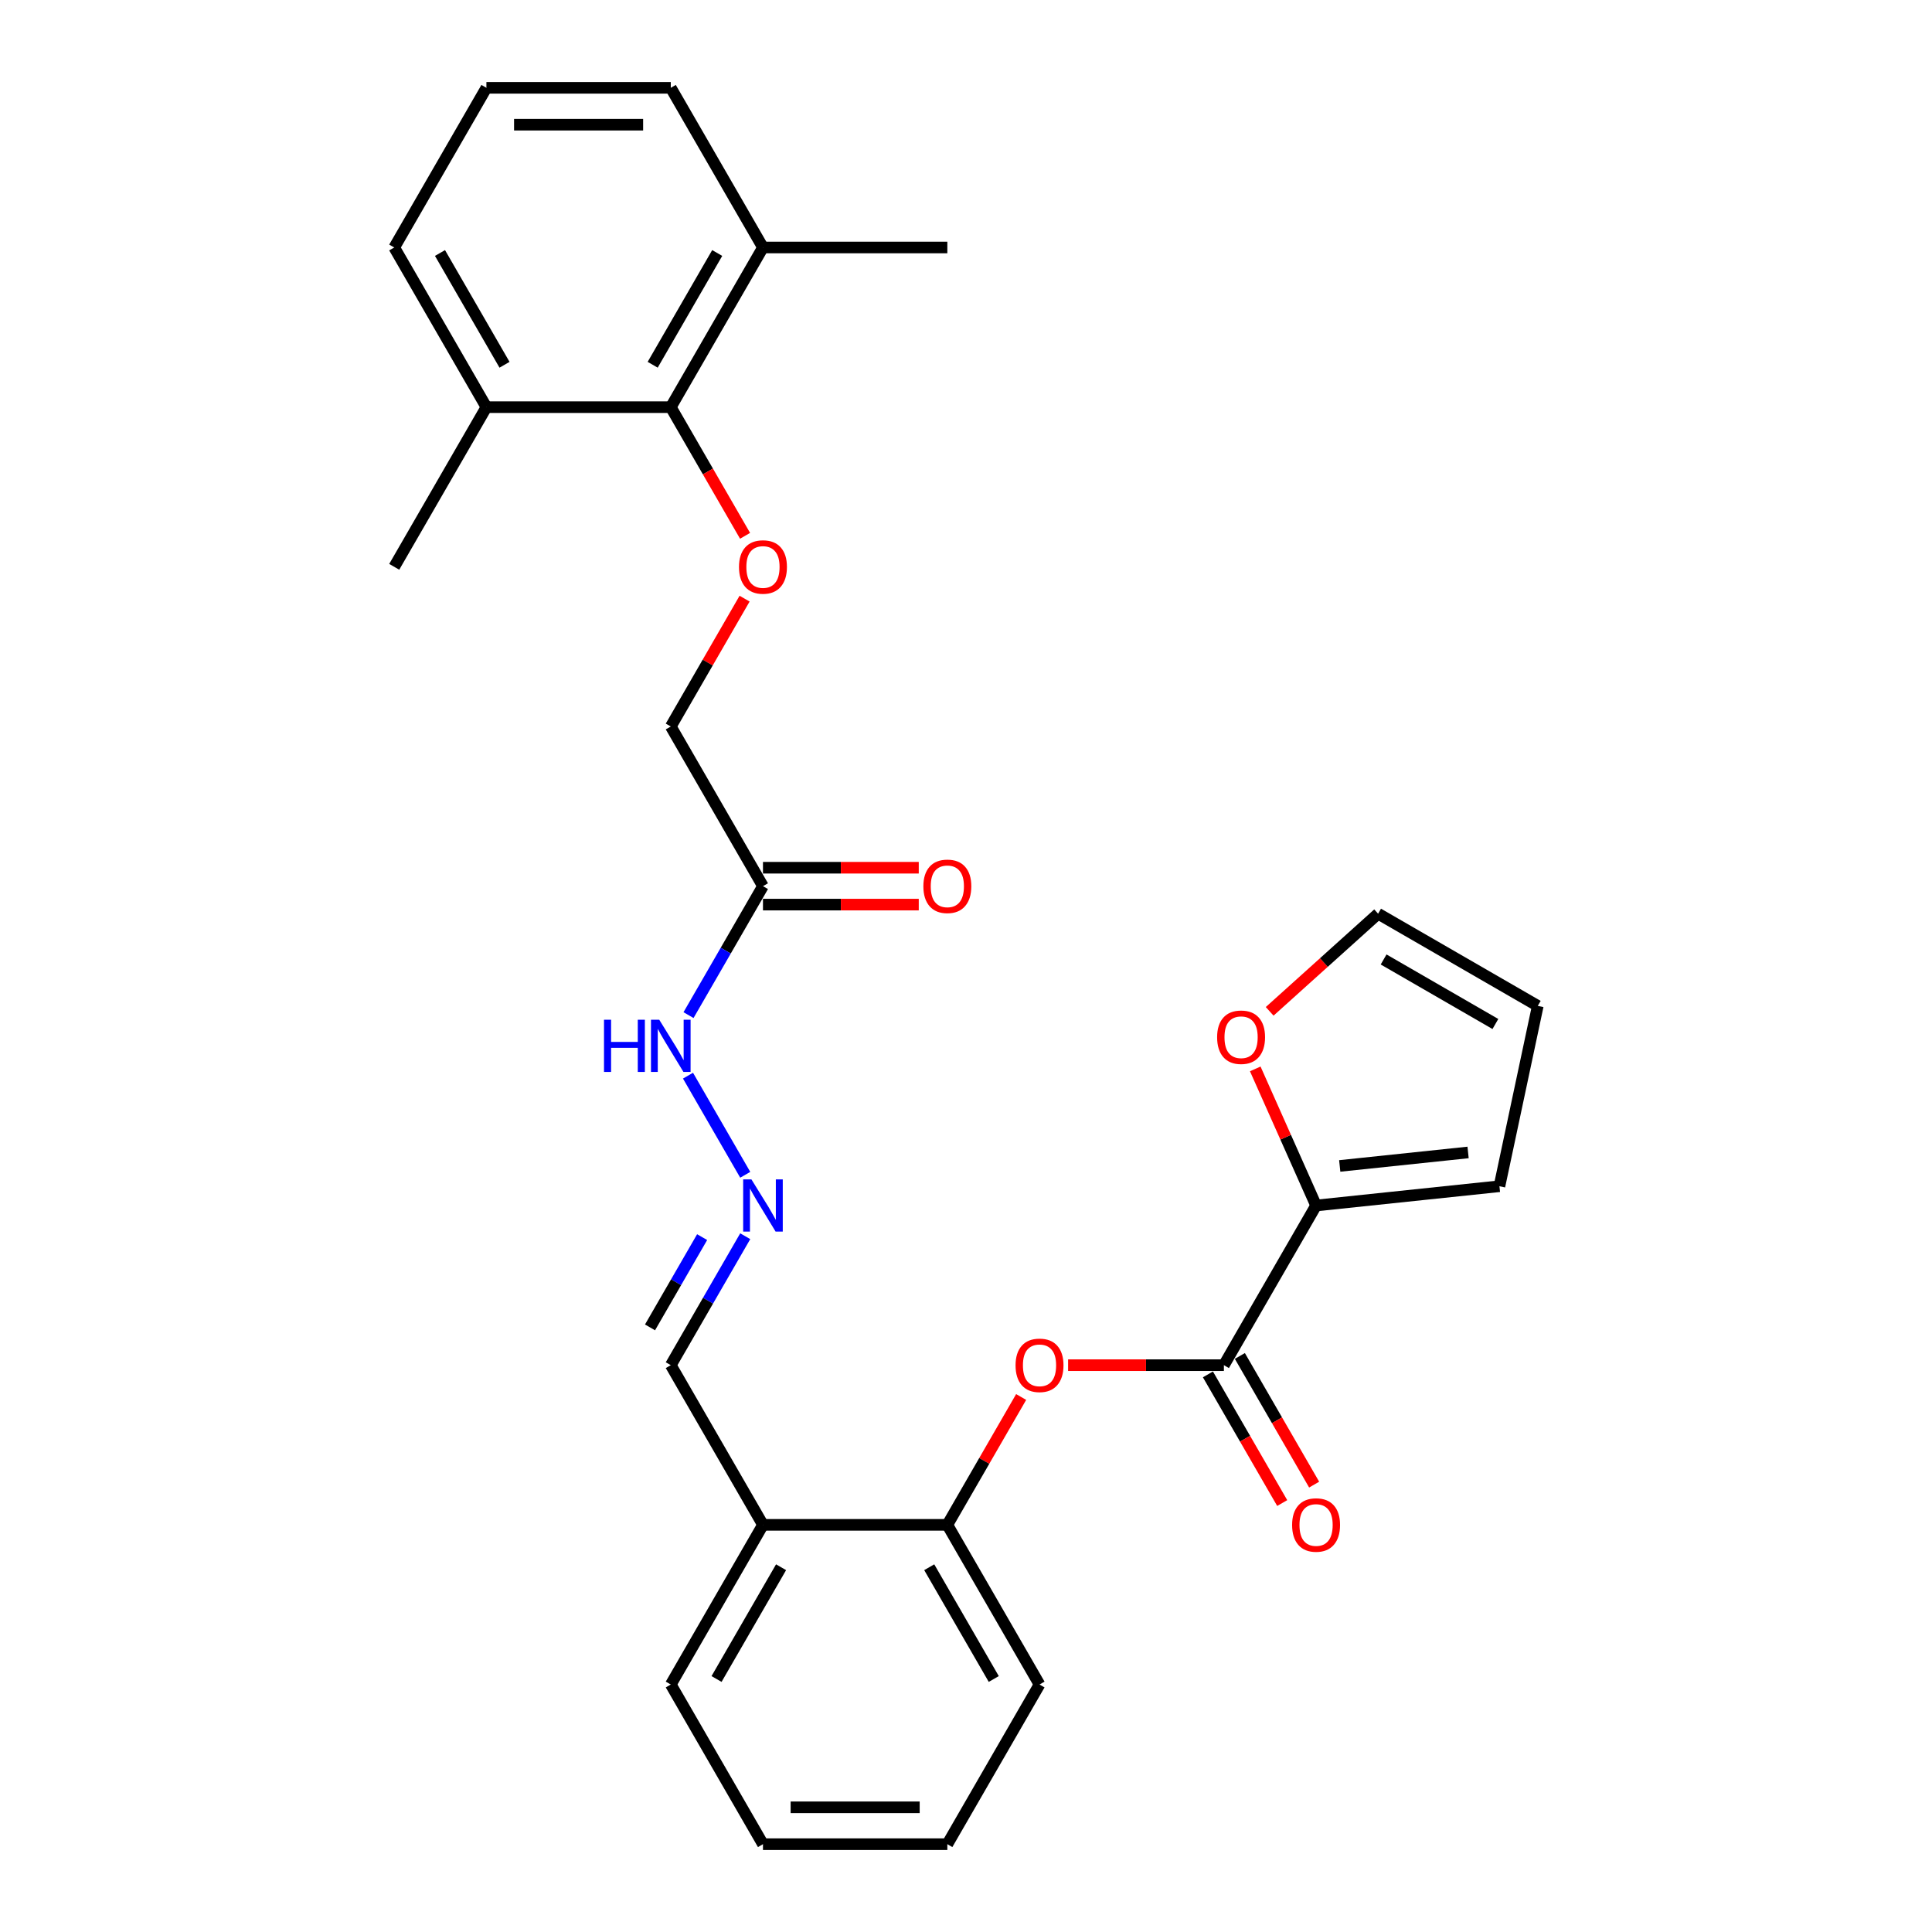 <?xml version='1.0' encoding='iso-8859-1'?>
<svg version='1.1' baseProfile='full'
              xmlns='http://www.w3.org/2000/svg'
                      xmlns:rdkit='http://www.rdkit.org/xml'
                      xmlns:xlink='http://www.w3.org/1999/xlink'
                  xml:space='preserve'
width='1000px' height='1000px' viewBox='0 0 1000 1000'>
<!-- END OF HEADER -->
<rect style='opacity:1.0;fill:#FFFFFF;stroke:none' width='1000' height='1000' x='0' y='0'> </rect>
<path class='bond-0' d='M 633.486,706.612 L 681.2,623.967' style='fill:none;fill-rule:evenodd;stroke:#000000;stroke-width:6px;stroke-linecap:butt;stroke-linejoin:miter;stroke-opacity:1' />
<path class='bond-1' d='M 633.486,706.612 L 593.167,706.612' style='fill:none;fill-rule:evenodd;stroke:#000000;stroke-width:6px;stroke-linecap:butt;stroke-linejoin:miter;stroke-opacity:1' />
<path class='bond-1' d='M 593.167,706.612 L 552.847,706.612' style='fill:none;fill-rule:evenodd;stroke:#FF0000;stroke-width:6px;stroke-linecap:butt;stroke-linejoin:miter;stroke-opacity:1' />
<path class='bond-11' d='M 625.221,711.383 L 644.445,744.68' style='fill:none;fill-rule:evenodd;stroke:#000000;stroke-width:6px;stroke-linecap:butt;stroke-linejoin:miter;stroke-opacity:1' />
<path class='bond-11' d='M 644.445,744.68 L 663.669,777.976' style='fill:none;fill-rule:evenodd;stroke:#FF0000;stroke-width:6px;stroke-linecap:butt;stroke-linejoin:miter;stroke-opacity:1' />
<path class='bond-11' d='M 641.75,701.84 L 660.974,735.137' style='fill:none;fill-rule:evenodd;stroke:#000000;stroke-width:6px;stroke-linecap:butt;stroke-linejoin:miter;stroke-opacity:1' />
<path class='bond-11' d='M 660.974,735.137 L 680.198,768.433' style='fill:none;fill-rule:evenodd;stroke:#FF0000;stroke-width:6px;stroke-linecap:butt;stroke-linejoin:miter;stroke-opacity:1' />
<path class='bond-8' d='M 681.2,623.967 L 665.46,588.613' style='fill:none;fill-rule:evenodd;stroke:#000000;stroke-width:6px;stroke-linecap:butt;stroke-linejoin:miter;stroke-opacity:1' />
<path class='bond-8' d='M 665.46,588.613 L 649.719,553.259' style='fill:none;fill-rule:evenodd;stroke:#FF0000;stroke-width:6px;stroke-linecap:butt;stroke-linejoin:miter;stroke-opacity:1' />
<path class='bond-10' d='M 681.2,623.967 L 776.108,613.992' style='fill:none;fill-rule:evenodd;stroke:#000000;stroke-width:6px;stroke-linecap:butt;stroke-linejoin:miter;stroke-opacity:1' />
<path class='bond-10' d='M 693.442,603.489 L 759.876,596.507' style='fill:none;fill-rule:evenodd;stroke:#000000;stroke-width:6px;stroke-linecap:butt;stroke-linejoin:miter;stroke-opacity:1' />
<path class='bond-5' d='M 528.546,723.083 L 509.444,756.169' style='fill:none;fill-rule:evenodd;stroke:#FF0000;stroke-width:6px;stroke-linecap:butt;stroke-linejoin:miter;stroke-opacity:1' />
<path class='bond-5' d='M 509.444,756.169 L 490.341,789.256' style='fill:none;fill-rule:evenodd;stroke:#000000;stroke-width:6px;stroke-linecap:butt;stroke-linejoin:miter;stroke-opacity:1' />
<path class='bond-2' d='M 347.196,210.744 L 366.42,244.04' style='fill:none;fill-rule:evenodd;stroke:#000000;stroke-width:6px;stroke-linecap:butt;stroke-linejoin:miter;stroke-opacity:1' />
<path class='bond-2' d='M 366.42,244.04 L 385.644,277.337' style='fill:none;fill-rule:evenodd;stroke:#FF0000;stroke-width:6px;stroke-linecap:butt;stroke-linejoin:miter;stroke-opacity:1' />
<path class='bond-16' d='M 347.196,210.744 L 394.911,128.099' style='fill:none;fill-rule:evenodd;stroke:#000000;stroke-width:6px;stroke-linecap:butt;stroke-linejoin:miter;stroke-opacity:1' />
<path class='bond-16' d='M 337.825,188.804 L 371.225,130.953' style='fill:none;fill-rule:evenodd;stroke:#000000;stroke-width:6px;stroke-linecap:butt;stroke-linejoin:miter;stroke-opacity:1' />
<path class='bond-17' d='M 347.196,210.744 L 251.766,210.744' style='fill:none;fill-rule:evenodd;stroke:#000000;stroke-width:6px;stroke-linecap:butt;stroke-linejoin:miter;stroke-opacity:1' />
<path class='bond-3' d='M 394.911,458.678 L 375.643,492.051' style='fill:none;fill-rule:evenodd;stroke:#000000;stroke-width:6px;stroke-linecap:butt;stroke-linejoin:miter;stroke-opacity:1' />
<path class='bond-3' d='M 375.643,492.051 L 356.375,525.424' style='fill:none;fill-rule:evenodd;stroke:#0000FF;stroke-width:6px;stroke-linecap:butt;stroke-linejoin:miter;stroke-opacity:1' />
<path class='bond-12' d='M 394.911,468.221 L 435.23,468.221' style='fill:none;fill-rule:evenodd;stroke:#000000;stroke-width:6px;stroke-linecap:butt;stroke-linejoin:miter;stroke-opacity:1' />
<path class='bond-12' d='M 435.23,468.221 L 475.549,468.221' style='fill:none;fill-rule:evenodd;stroke:#FF0000;stroke-width:6px;stroke-linecap:butt;stroke-linejoin:miter;stroke-opacity:1' />
<path class='bond-12' d='M 394.911,449.135 L 435.23,449.135' style='fill:none;fill-rule:evenodd;stroke:#000000;stroke-width:6px;stroke-linecap:butt;stroke-linejoin:miter;stroke-opacity:1' />
<path class='bond-12' d='M 435.23,449.135 L 475.549,449.135' style='fill:none;fill-rule:evenodd;stroke:#FF0000;stroke-width:6px;stroke-linecap:butt;stroke-linejoin:miter;stroke-opacity:1' />
<path class='bond-15' d='M 394.911,458.678 L 347.196,376.033' style='fill:none;fill-rule:evenodd;stroke:#000000;stroke-width:6px;stroke-linecap:butt;stroke-linejoin:miter;stroke-opacity:1' />
<path class='bond-4' d='M 385.401,309.86 L 366.299,342.946' style='fill:none;fill-rule:evenodd;stroke:#FF0000;stroke-width:6px;stroke-linecap:butt;stroke-linejoin:miter;stroke-opacity:1' />
<path class='bond-4' d='M 366.299,342.946 L 347.196,376.033' style='fill:none;fill-rule:evenodd;stroke:#000000;stroke-width:6px;stroke-linecap:butt;stroke-linejoin:miter;stroke-opacity:1' />
<path class='bond-7' d='M 490.341,789.256 L 394.911,789.256' style='fill:none;fill-rule:evenodd;stroke:#000000;stroke-width:6px;stroke-linecap:butt;stroke-linejoin:miter;stroke-opacity:1' />
<path class='bond-21' d='M 490.341,789.256 L 538.056,871.901' style='fill:none;fill-rule:evenodd;stroke:#000000;stroke-width:6px;stroke-linecap:butt;stroke-linejoin:miter;stroke-opacity:1' />
<path class='bond-21' d='M 480.969,811.196 L 514.37,869.047' style='fill:none;fill-rule:evenodd;stroke:#000000;stroke-width:6px;stroke-linecap:butt;stroke-linejoin:miter;stroke-opacity:1' />
<path class='bond-6' d='M 385.732,639.866 L 366.464,673.239' style='fill:none;fill-rule:evenodd;stroke:#0000FF;stroke-width:6px;stroke-linecap:butt;stroke-linejoin:miter;stroke-opacity:1' />
<path class='bond-6' d='M 366.464,673.239 L 347.196,706.612' style='fill:none;fill-rule:evenodd;stroke:#000000;stroke-width:6px;stroke-linecap:butt;stroke-linejoin:miter;stroke-opacity:1' />
<path class='bond-6' d='M 363.423,640.334 L 349.935,663.696' style='fill:none;fill-rule:evenodd;stroke:#0000FF;stroke-width:6px;stroke-linecap:butt;stroke-linejoin:miter;stroke-opacity:1' />
<path class='bond-6' d='M 349.935,663.696 L 336.448,687.057' style='fill:none;fill-rule:evenodd;stroke:#000000;stroke-width:6px;stroke-linecap:butt;stroke-linejoin:miter;stroke-opacity:1' />
<path class='bond-9' d='M 385.732,608.068 L 356.11,556.762' style='fill:none;fill-rule:evenodd;stroke:#0000FF;stroke-width:6px;stroke-linecap:butt;stroke-linejoin:miter;stroke-opacity:1' />
<path class='bond-18' d='M 394.911,789.256 L 347.196,706.612' style='fill:none;fill-rule:evenodd;stroke:#000000;stroke-width:6px;stroke-linecap:butt;stroke-linejoin:miter;stroke-opacity:1' />
<path class='bond-20' d='M 394.911,789.256 L 347.196,871.901' style='fill:none;fill-rule:evenodd;stroke:#000000;stroke-width:6px;stroke-linecap:butt;stroke-linejoin:miter;stroke-opacity:1' />
<path class='bond-20' d='M 404.283,811.196 L 370.882,869.047' style='fill:none;fill-rule:evenodd;stroke:#000000;stroke-width:6px;stroke-linecap:butt;stroke-linejoin:miter;stroke-opacity:1' />
<path class='bond-13' d='M 657.177,523.469 L 685.241,498.201' style='fill:none;fill-rule:evenodd;stroke:#FF0000;stroke-width:6px;stroke-linecap:butt;stroke-linejoin:miter;stroke-opacity:1' />
<path class='bond-13' d='M 685.241,498.201 L 713.304,472.932' style='fill:none;fill-rule:evenodd;stroke:#000000;stroke-width:6px;stroke-linecap:butt;stroke-linejoin:miter;stroke-opacity:1' />
<path class='bond-14' d='M 776.108,613.992 L 795.948,520.647' style='fill:none;fill-rule:evenodd;stroke:#000000;stroke-width:6px;stroke-linecap:butt;stroke-linejoin:miter;stroke-opacity:1' />
<path class='bond-28' d='M 713.304,472.932 L 795.948,520.647' style='fill:none;fill-rule:evenodd;stroke:#000000;stroke-width:6px;stroke-linecap:butt;stroke-linejoin:miter;stroke-opacity:1' />
<path class='bond-28' d='M 716.158,496.619 L 774.009,530.019' style='fill:none;fill-rule:evenodd;stroke:#000000;stroke-width:6px;stroke-linecap:butt;stroke-linejoin:miter;stroke-opacity:1' />
<path class='bond-23' d='M 394.911,128.099 L 347.196,45.455' style='fill:none;fill-rule:evenodd;stroke:#000000;stroke-width:6px;stroke-linecap:butt;stroke-linejoin:miter;stroke-opacity:1' />
<path class='bond-25' d='M 394.911,128.099 L 490.341,128.099' style='fill:none;fill-rule:evenodd;stroke:#000000;stroke-width:6px;stroke-linecap:butt;stroke-linejoin:miter;stroke-opacity:1' />
<path class='bond-22' d='M 251.766,210.744 L 204.052,128.099' style='fill:none;fill-rule:evenodd;stroke:#000000;stroke-width:6px;stroke-linecap:butt;stroke-linejoin:miter;stroke-opacity:1' />
<path class='bond-22' d='M 261.138,188.804 L 227.738,130.953' style='fill:none;fill-rule:evenodd;stroke:#000000;stroke-width:6px;stroke-linecap:butt;stroke-linejoin:miter;stroke-opacity:1' />
<path class='bond-24' d='M 251.766,210.744 L 204.052,293.388' style='fill:none;fill-rule:evenodd;stroke:#000000;stroke-width:6px;stroke-linecap:butt;stroke-linejoin:miter;stroke-opacity:1' />
<path class='bond-19' d='M 251.766,45.455 L 204.052,128.099' style='fill:none;fill-rule:evenodd;stroke:#000000;stroke-width:6px;stroke-linecap:butt;stroke-linejoin:miter;stroke-opacity:1' />
<path class='bond-30' d='M 251.766,45.455 L 347.196,45.455' style='fill:none;fill-rule:evenodd;stroke:#000000;stroke-width:6px;stroke-linecap:butt;stroke-linejoin:miter;stroke-opacity:1' />
<path class='bond-30' d='M 266.081,64.54 L 332.882,64.54' style='fill:none;fill-rule:evenodd;stroke:#000000;stroke-width:6px;stroke-linecap:butt;stroke-linejoin:miter;stroke-opacity:1' />
<path class='bond-29' d='M 347.196,871.901 L 394.911,954.545' style='fill:none;fill-rule:evenodd;stroke:#000000;stroke-width:6px;stroke-linecap:butt;stroke-linejoin:miter;stroke-opacity:1' />
<path class='bond-27' d='M 538.056,871.901 L 490.341,954.545' style='fill:none;fill-rule:evenodd;stroke:#000000;stroke-width:6px;stroke-linecap:butt;stroke-linejoin:miter;stroke-opacity:1' />
<path class='bond-26' d='M 394.911,954.545 L 490.341,954.545' style='fill:none;fill-rule:evenodd;stroke:#000000;stroke-width:6px;stroke-linecap:butt;stroke-linejoin:miter;stroke-opacity:1' />
<path class='bond-26' d='M 409.226,935.459 L 476.026,935.459' style='fill:none;fill-rule:evenodd;stroke:#000000;stroke-width:6px;stroke-linecap:butt;stroke-linejoin:miter;stroke-opacity:1' />
<path  class='atom-2' d='M 525.65 706.688
Q 525.65 700.199, 528.856 696.572
Q 532.063 692.946, 538.056 692.946
Q 544.049 692.946, 547.255 696.572
Q 550.462 700.199, 550.462 706.688
Q 550.462 713.253, 547.217 716.994
Q 543.972 720.697, 538.056 720.697
Q 532.101 720.697, 528.856 716.994
Q 525.65 713.292, 525.65 706.688
M 538.056 717.643
Q 542.178 717.643, 544.392 714.895
Q 546.644 712.108, 546.644 706.688
Q 546.644 701.382, 544.392 698.71
Q 542.178 696, 538.056 696
Q 533.933 696, 531.681 698.672
Q 529.467 701.344, 529.467 706.688
Q 529.467 712.146, 531.681 714.895
Q 533.933 717.643, 538.056 717.643
' fill='#FF0000'/>
<path  class='atom-5' d='M 382.505 293.465
Q 382.505 286.976, 385.712 283.349
Q 388.918 279.723, 394.911 279.723
Q 400.904 279.723, 404.111 283.349
Q 407.317 286.976, 407.317 293.465
Q 407.317 300.03, 404.072 303.771
Q 400.828 307.474, 394.911 307.474
Q 388.956 307.474, 385.712 303.771
Q 382.505 300.069, 382.505 293.465
M 394.911 304.42
Q 399.034 304.42, 401.248 301.672
Q 403.5 298.885, 403.5 293.465
Q 403.5 288.159, 401.248 285.487
Q 399.034 282.777, 394.911 282.777
Q 390.789 282.777, 388.536 285.449
Q 386.322 288.121, 386.322 293.465
Q 386.322 298.923, 388.536 301.672
Q 390.789 304.42, 394.911 304.42
' fill='#FF0000'/>
<path  class='atom-7' d='M 388.937 610.454
L 397.793 624.769
Q 398.671 626.181, 400.083 628.738
Q 401.496 631.296, 401.572 631.449
L 401.572 610.454
L 405.16 610.454
L 405.16 637.48
L 401.458 637.48
L 391.953 621.829
Q 390.846 619.997, 389.662 617.898
Q 388.517 615.798, 388.174 615.149
L 388.174 637.48
L 384.662 637.48
L 384.662 610.454
L 388.937 610.454
' fill='#0000FF'/>
<path  class='atom-9' d='M 629.98 536.864
Q 629.98 530.375, 633.186 526.748
Q 636.393 523.122, 642.386 523.122
Q 648.379 523.122, 651.585 526.748
Q 654.792 530.375, 654.792 536.864
Q 654.792 543.429, 651.547 547.17
Q 648.302 550.873, 642.386 550.873
Q 636.431 550.873, 633.186 547.17
Q 629.98 543.468, 629.98 536.864
M 642.386 547.819
Q 646.508 547.819, 648.722 545.071
Q 650.974 542.284, 650.974 536.864
Q 650.974 531.558, 648.722 528.886
Q 646.508 526.176, 642.386 526.176
Q 638.263 526.176, 636.011 528.848
Q 633.797 531.52, 633.797 536.864
Q 633.797 542.322, 636.011 545.071
Q 638.263 547.819, 642.386 547.819
' fill='#FF0000'/>
<path  class='atom-10' d='M 312.632 527.809
L 316.296 527.809
L 316.296 539.299
L 330.114 539.299
L 330.114 527.809
L 333.779 527.809
L 333.779 554.835
L 330.114 554.835
L 330.114 542.353
L 316.296 542.353
L 316.296 554.835
L 312.632 554.835
L 312.632 527.809
' fill='#0000FF'/>
<path  class='atom-10' d='M 341.222 527.809
L 350.078 542.124
Q 350.956 543.536, 352.369 546.094
Q 353.781 548.651, 353.857 548.804
L 353.857 527.809
L 357.445 527.809
L 357.445 554.835
L 353.743 554.835
L 344.238 539.185
Q 343.131 537.352, 341.948 535.253
Q 340.802 533.154, 340.459 532.505
L 340.459 554.835
L 336.947 554.835
L 336.947 527.809
L 341.222 527.809
' fill='#0000FF'/>
<path  class='atom-12' d='M 668.795 789.333
Q 668.795 782.843, 672.001 779.217
Q 675.208 775.591, 681.2 775.591
Q 687.193 775.591, 690.4 779.217
Q 693.606 782.843, 693.606 789.333
Q 693.606 795.898, 690.362 799.639
Q 687.117 803.342, 681.2 803.342
Q 675.246 803.342, 672.001 799.639
Q 668.795 795.936, 668.795 789.333
M 681.2 800.288
Q 685.323 800.288, 687.537 797.54
Q 689.789 794.753, 689.789 789.333
Q 689.789 784.027, 687.537 781.355
Q 685.323 778.644, 681.2 778.644
Q 677.078 778.644, 674.826 781.316
Q 672.612 783.988, 672.612 789.333
Q 672.612 794.791, 674.826 797.54
Q 677.078 800.288, 681.2 800.288
' fill='#FF0000'/>
<path  class='atom-13' d='M 477.935 458.754
Q 477.935 452.265, 481.141 448.638
Q 484.348 445.012, 490.341 445.012
Q 496.334 445.012, 499.54 448.638
Q 502.747 452.265, 502.747 458.754
Q 502.747 465.32, 499.502 469.06
Q 496.258 472.763, 490.341 472.763
Q 484.386 472.763, 481.141 469.06
Q 477.935 465.358, 477.935 458.754
M 490.341 469.709
Q 494.463 469.709, 496.677 466.961
Q 498.93 464.174, 498.93 458.754
Q 498.93 453.448, 496.677 450.776
Q 494.463 448.066, 490.341 448.066
Q 486.218 448.066, 483.966 450.738
Q 481.752 453.41, 481.752 458.754
Q 481.752 464.213, 483.966 466.961
Q 486.218 469.709, 490.341 469.709
' fill='#FF0000'/>
</svg>
